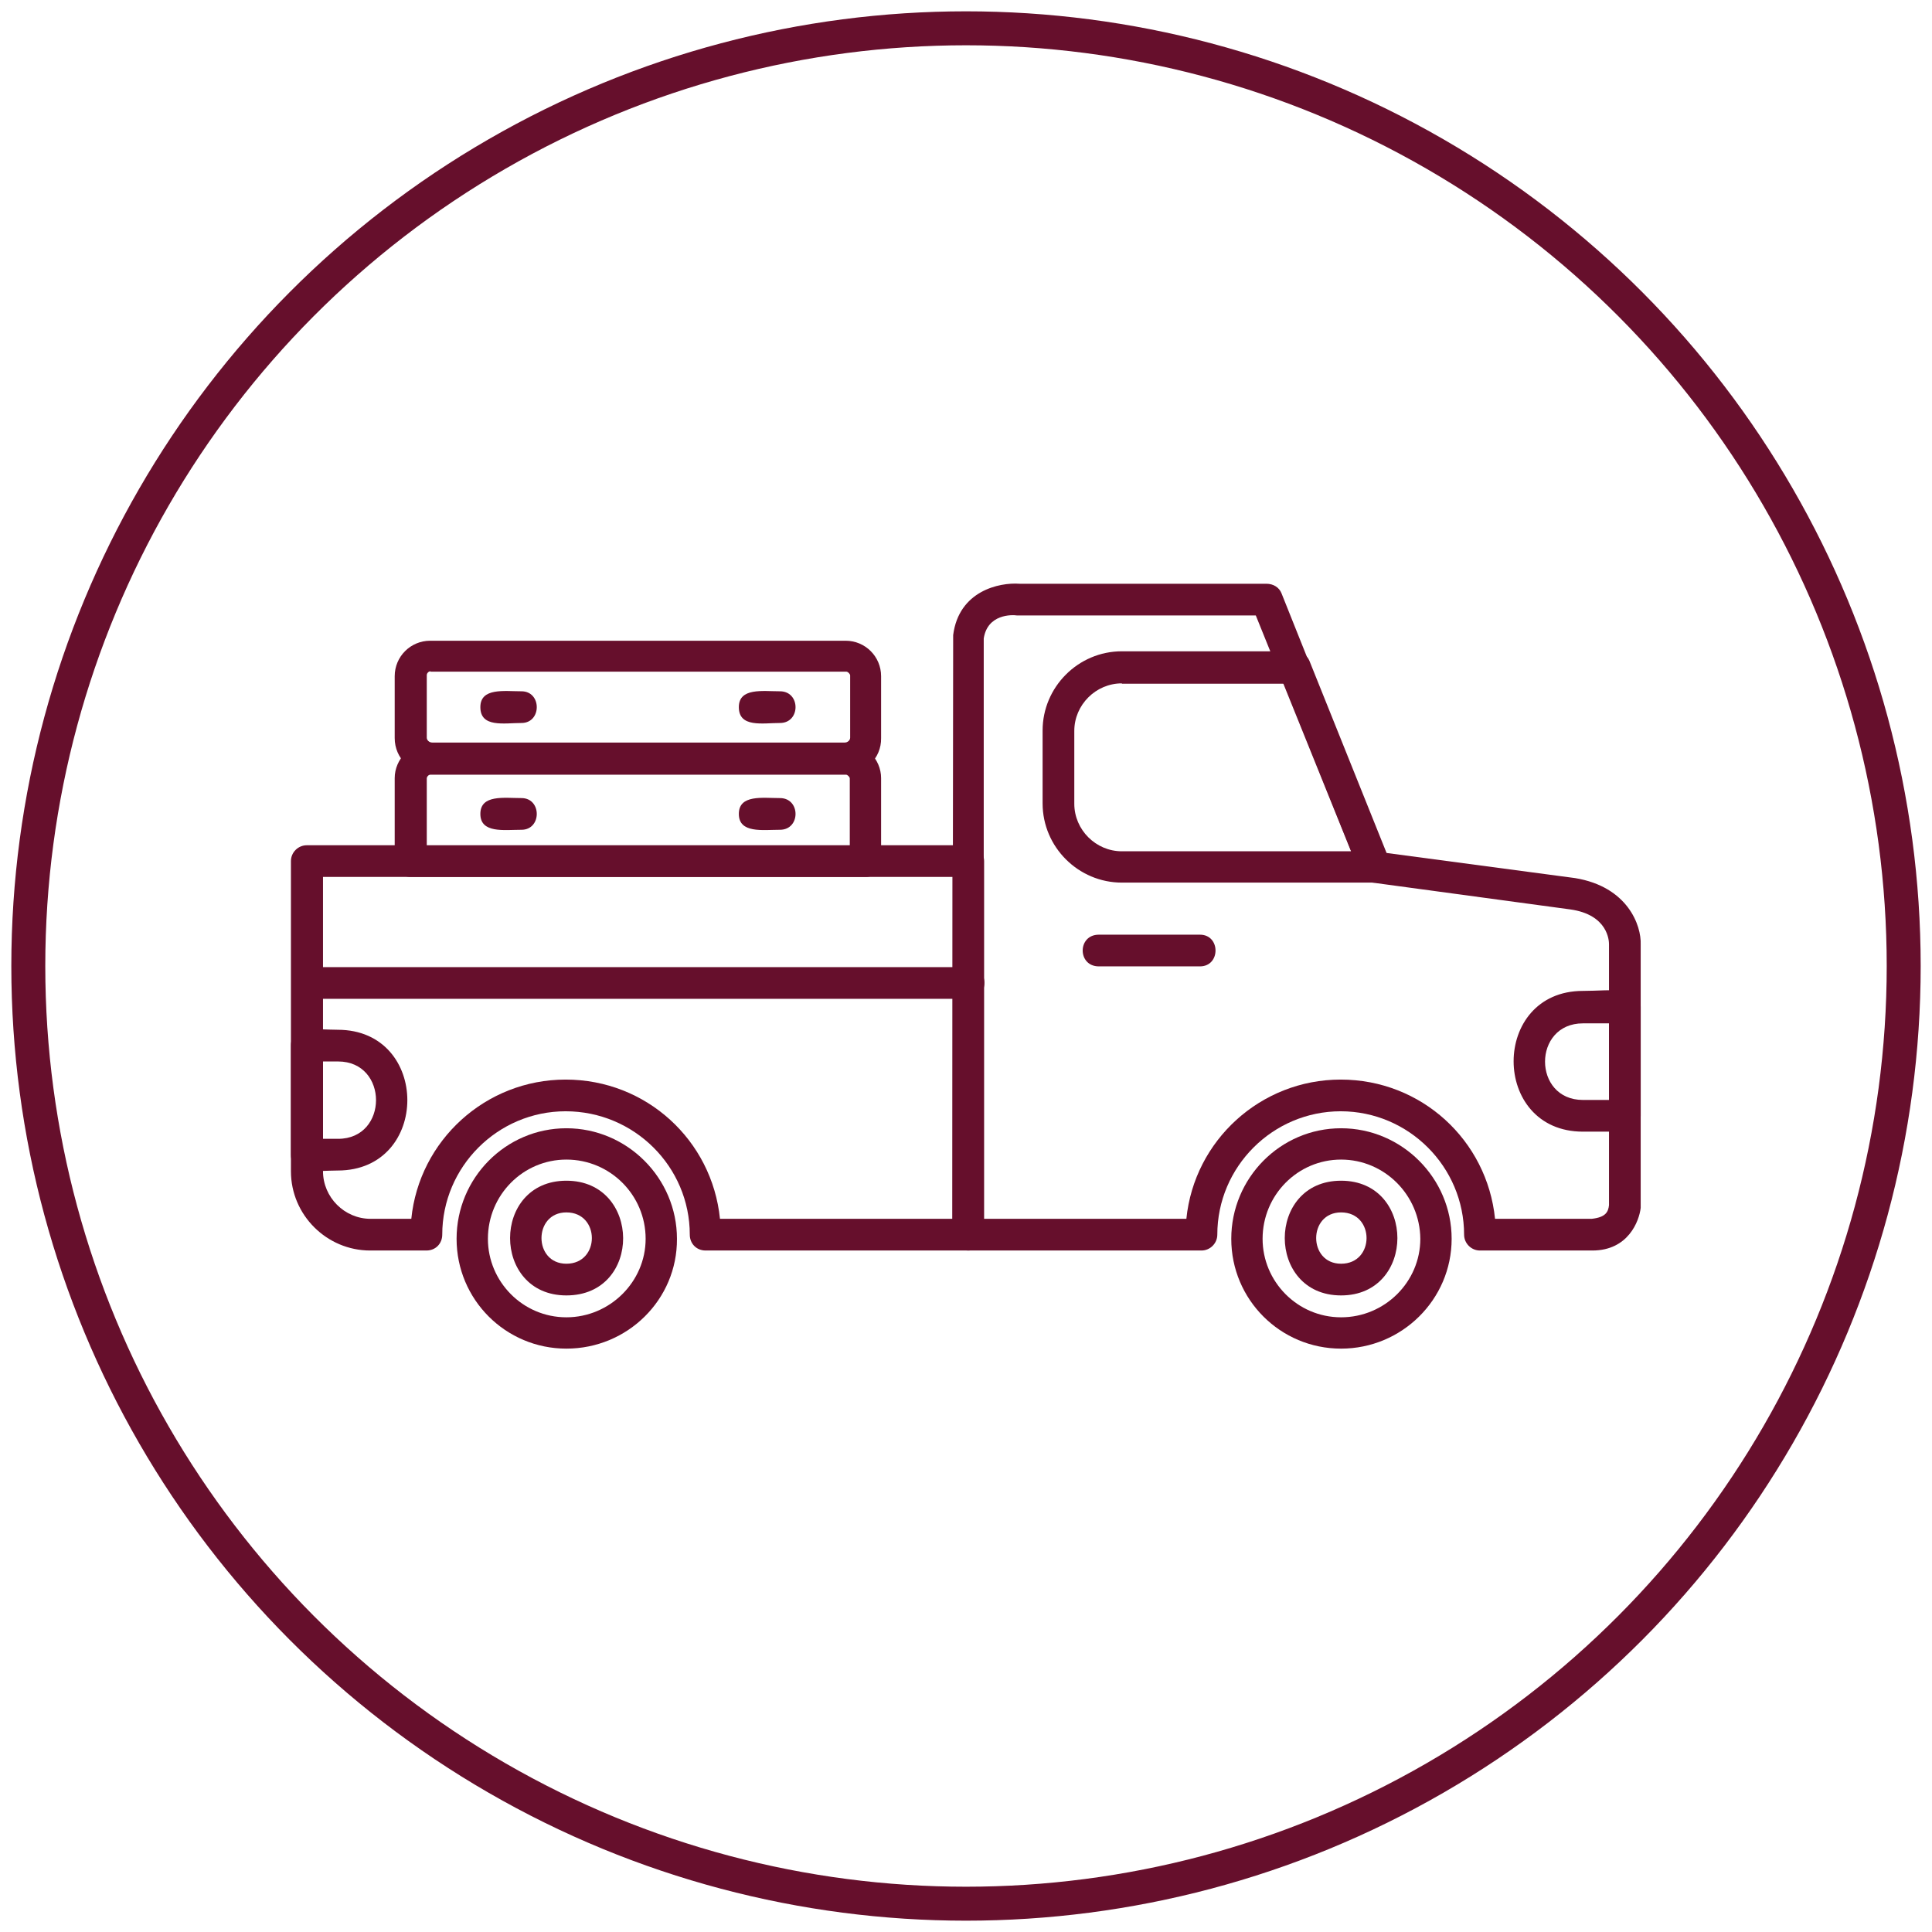 <?xml version="1.0" encoding="UTF-8"?> <svg xmlns="http://www.w3.org/2000/svg" xmlns:xlink="http://www.w3.org/1999/xlink" version="1.1" id="Layer_1" x="0px" y="0px" viewBox="0 0 512 512" style="enable-background:new 0 0 512 512;" xml:space="preserve"> <style type="text/css"> .st0{fill:none;stroke:#660f2c;stroke-width:9;stroke-miterlimit:10;} .st1{fill-rule:evenodd;clip-rule:evenodd;fill:#660f2c;} </style> <circle class="st0" cx="256" cy="256" r="248.5"></circle> <g id="Layer_x0020_1"> <path class="st1" d="M422,331.4h-29.8c-2.3,0-4.2-1.9-4.2-4.2c0-18-14.7-32.7-32.7-32.7c-18,0-32.7,14.7-32.7,32.7 c0,2.3-1.9,4.2-4.2,4.2h-61.8c-2.3,0-4.2-1.9-4.2-4.2l0.2-158.9c1.5-11.7,12.2-14,17.6-13.6h65.4c1.9,0,3.4,1,4,2.5l27.5,68.8 l50.3,6.7c14,2.3,17.6,12.6,17.4,17.6v69.8C434.4,323.6,431.5,331.4,422,331.4z M396.2,323h25.6c3.8-0.4,4.4-1.9,4.6-3.6v-69.2 c0-0.8-0.2-7.8-10.3-9.2l-52.4-7.1c-1.5-0.2-2.9-1.3-3.4-2.7l-27.5-68.1h-63.3c-1.3-0.2-7.8-0.4-8.8,6.1V323h53.7 c2.1-20.8,19.7-36.9,40.9-36.9C376.7,286.1,394.1,302.2,396.2,323z"></path> <path class="st1" d="M430.6,299.9h-11.1c-24.5,0-24.5-37.3,0-37.3c7.3,0,15.3-1.5,15.3,4.2v28.9 C434.8,298.1,432.9,299.9,430.6,299.9z M419.5,271.2c-13.4,0-13.4,20.3,0,20.3h6.9v-20.3H419.5z"></path> <path class="st1" d="M364.2,233.9h-66.9c-11.5,0-21-9.4-21-21v-19.3c0-11.5,9.4-21,21-21H343c1.7,0,3.4,1,4,2.5l21.2,52.8 C369.2,230.8,367.1,233.9,364.2,233.9z M297.3,181.1c-6.9,0-12.6,5.7-12.6,12.6v19.3c0,6.9,5.7,12.6,12.6,12.6h60.8l-17.8-44.4 H297.3z"></path> <path class="st1" d="M256.6,331.4H187c-2.5,0-4.2-1.9-4.2-4.2c0-18-14.7-32.7-32.9-32.7c-18,0-32.7,14.7-32.7,32.7 c0,2.3-1.7,4.2-4.2,4.2H98.1c-11.5,0-21-9.4-21-21v-82.2c0-2.3,1.9-4.2,4.2-4.2h175.3c2.3,0,4.2,1.9,4.2,4.2v98.9 C261,329.5,258.9,331.4,256.6,331.4z M190.8,323h61.6v-90.6H85.6v78c0,6.9,5.7,12.6,12.6,12.6H109c2.1-20.8,19.7-36.9,40.9-36.9 C171.3,286.1,188.7,302.2,190.8,323z"></path> <path class="st1" d="M89.5,310.2c-5.5,0-12.4,1.3-12.4-4.2v-28.9c0-5.5,6.9-4.2,12.4-4.2C114.1,272.9,114.1,310.2,89.5,310.2z M85.6,301.8h4c13.4,0,13.4-20.5,0-20.5h-4V301.8z"></path> <path class="st1" d="M256.6,264.7H81.4c-5.5,0-5.5-8.4,0-8.4h175.3C262.3,256.3,262.3,264.7,256.6,264.7z"></path> <path class="st1" d="M355.4,357.4c-16.1,0-29.1-13-29.1-29.1c0-16.1,13-29.3,29.1-29.3c16.1,0,29.3,13.2,29.3,29.3 C384.7,344.4,371.5,357.4,355.4,357.4z M355.4,307.3c-11.5,0-20.8,9.4-20.8,21c0,11.3,9.2,20.8,20.8,20.8s21-9.4,21-20.8 C376.3,316.7,366.9,307.3,355.4,307.3z"></path> <path class="st1" d="M355.4,343.3c-19.9,0-19.9-30.4,0-30.4S375.3,343.3,355.4,343.3z M355.4,321.3c-8.8,0-8.8,13.6,0,13.6 C364.4,334.9,364.4,321.3,355.4,321.3z"></path> <path class="st1" d="M318,256.1h-26.8c-5.7,0-5.7-8.4,0-8.4H318C323.5,247.7,323.5,256.1,318,256.1z"></path> <path class="st1" d="M229.4,232.4H108.8c-2.3,0-4.2-1.7-4.2-4.2v-22c0-5,4.2-9.4,9.4-9.4h110.1c5.2,0,9.4,4.4,9.4,9.4v22 C233.6,230.8,231.7,232.4,229.4,232.4z M113,224.1h112.2v-17.8c0-0.4-0.6-1-1-1H114.1c-0.6,0-1,0.6-1,1V224.1z"></path> <path class="st1" d="M223.7,205.2H114.5c-5.5,0-9.9-4.2-9.9-9.6v-16.4c0-5.2,4.2-9.4,9.4-9.4h110.1c5.2,0,9.4,4.2,9.4,9.4v16.4 C233.6,201,229.2,205.2,223.7,205.2z M114.1,177.9c-0.6,0-1,0.6-1,1v16.6c0,0.6,0.6,1.3,1.5,1.3h109.2c0.8,0,1.5-0.6,1.5-1.3V179 c0-0.4-0.6-1-1-1H114.1z"></path> <path class="st1" d="M206.7,219.9c-4.6,0-10.9,1-10.9-4.2s6.3-4.2,10.9-4.2C212.2,211.5,212.2,219.9,206.7,219.9z"></path> <path class="st1" d="M138.2,219.9c-4.6,0-10.9,1-10.9-4.2s6.3-4.2,10.9-4.2C143.6,211.5,143.6,219.9,138.2,219.9z"></path> <path class="st1" d="M206.7,191.6c-4.6,0-10.9,1.3-10.9-4.2c0-5.2,6.3-4.2,10.9-4.2C212.2,183.2,212.2,191.6,206.7,191.6z"></path> <path class="st1" d="M138.2,191.6c-4.6,0-10.9,1.3-10.9-4.2c0-5.2,6.3-4.2,10.9-4.2C143.6,183.2,143.6,191.6,138.2,191.6z"></path> <path class="st1" d="M150.1,357.4c-16.1,0-29.1-13-29.1-29.1c0-16.1,13-29.3,29.1-29.3s29.3,13.2,29.3,29.3 C179.5,344.4,166.3,357.4,150.1,357.4z M150.1,307.3c-11.5,0-20.8,9.4-20.8,21c0,11.3,9.2,20.8,20.8,20.8c11.5,0,21-9.4,21-20.8 C171.1,316.7,161.7,307.3,150.1,307.3z"></path> <path class="st1" d="M150.1,343.3c-19.9,0-19.9-30.4,0-30.4S170.3,343.3,150.1,343.3z M150.1,321.3c-8.8,0-8.8,13.6,0,13.6 C159.1,334.9,159.1,321.3,150.1,321.3z"></path> </g> </svg> 